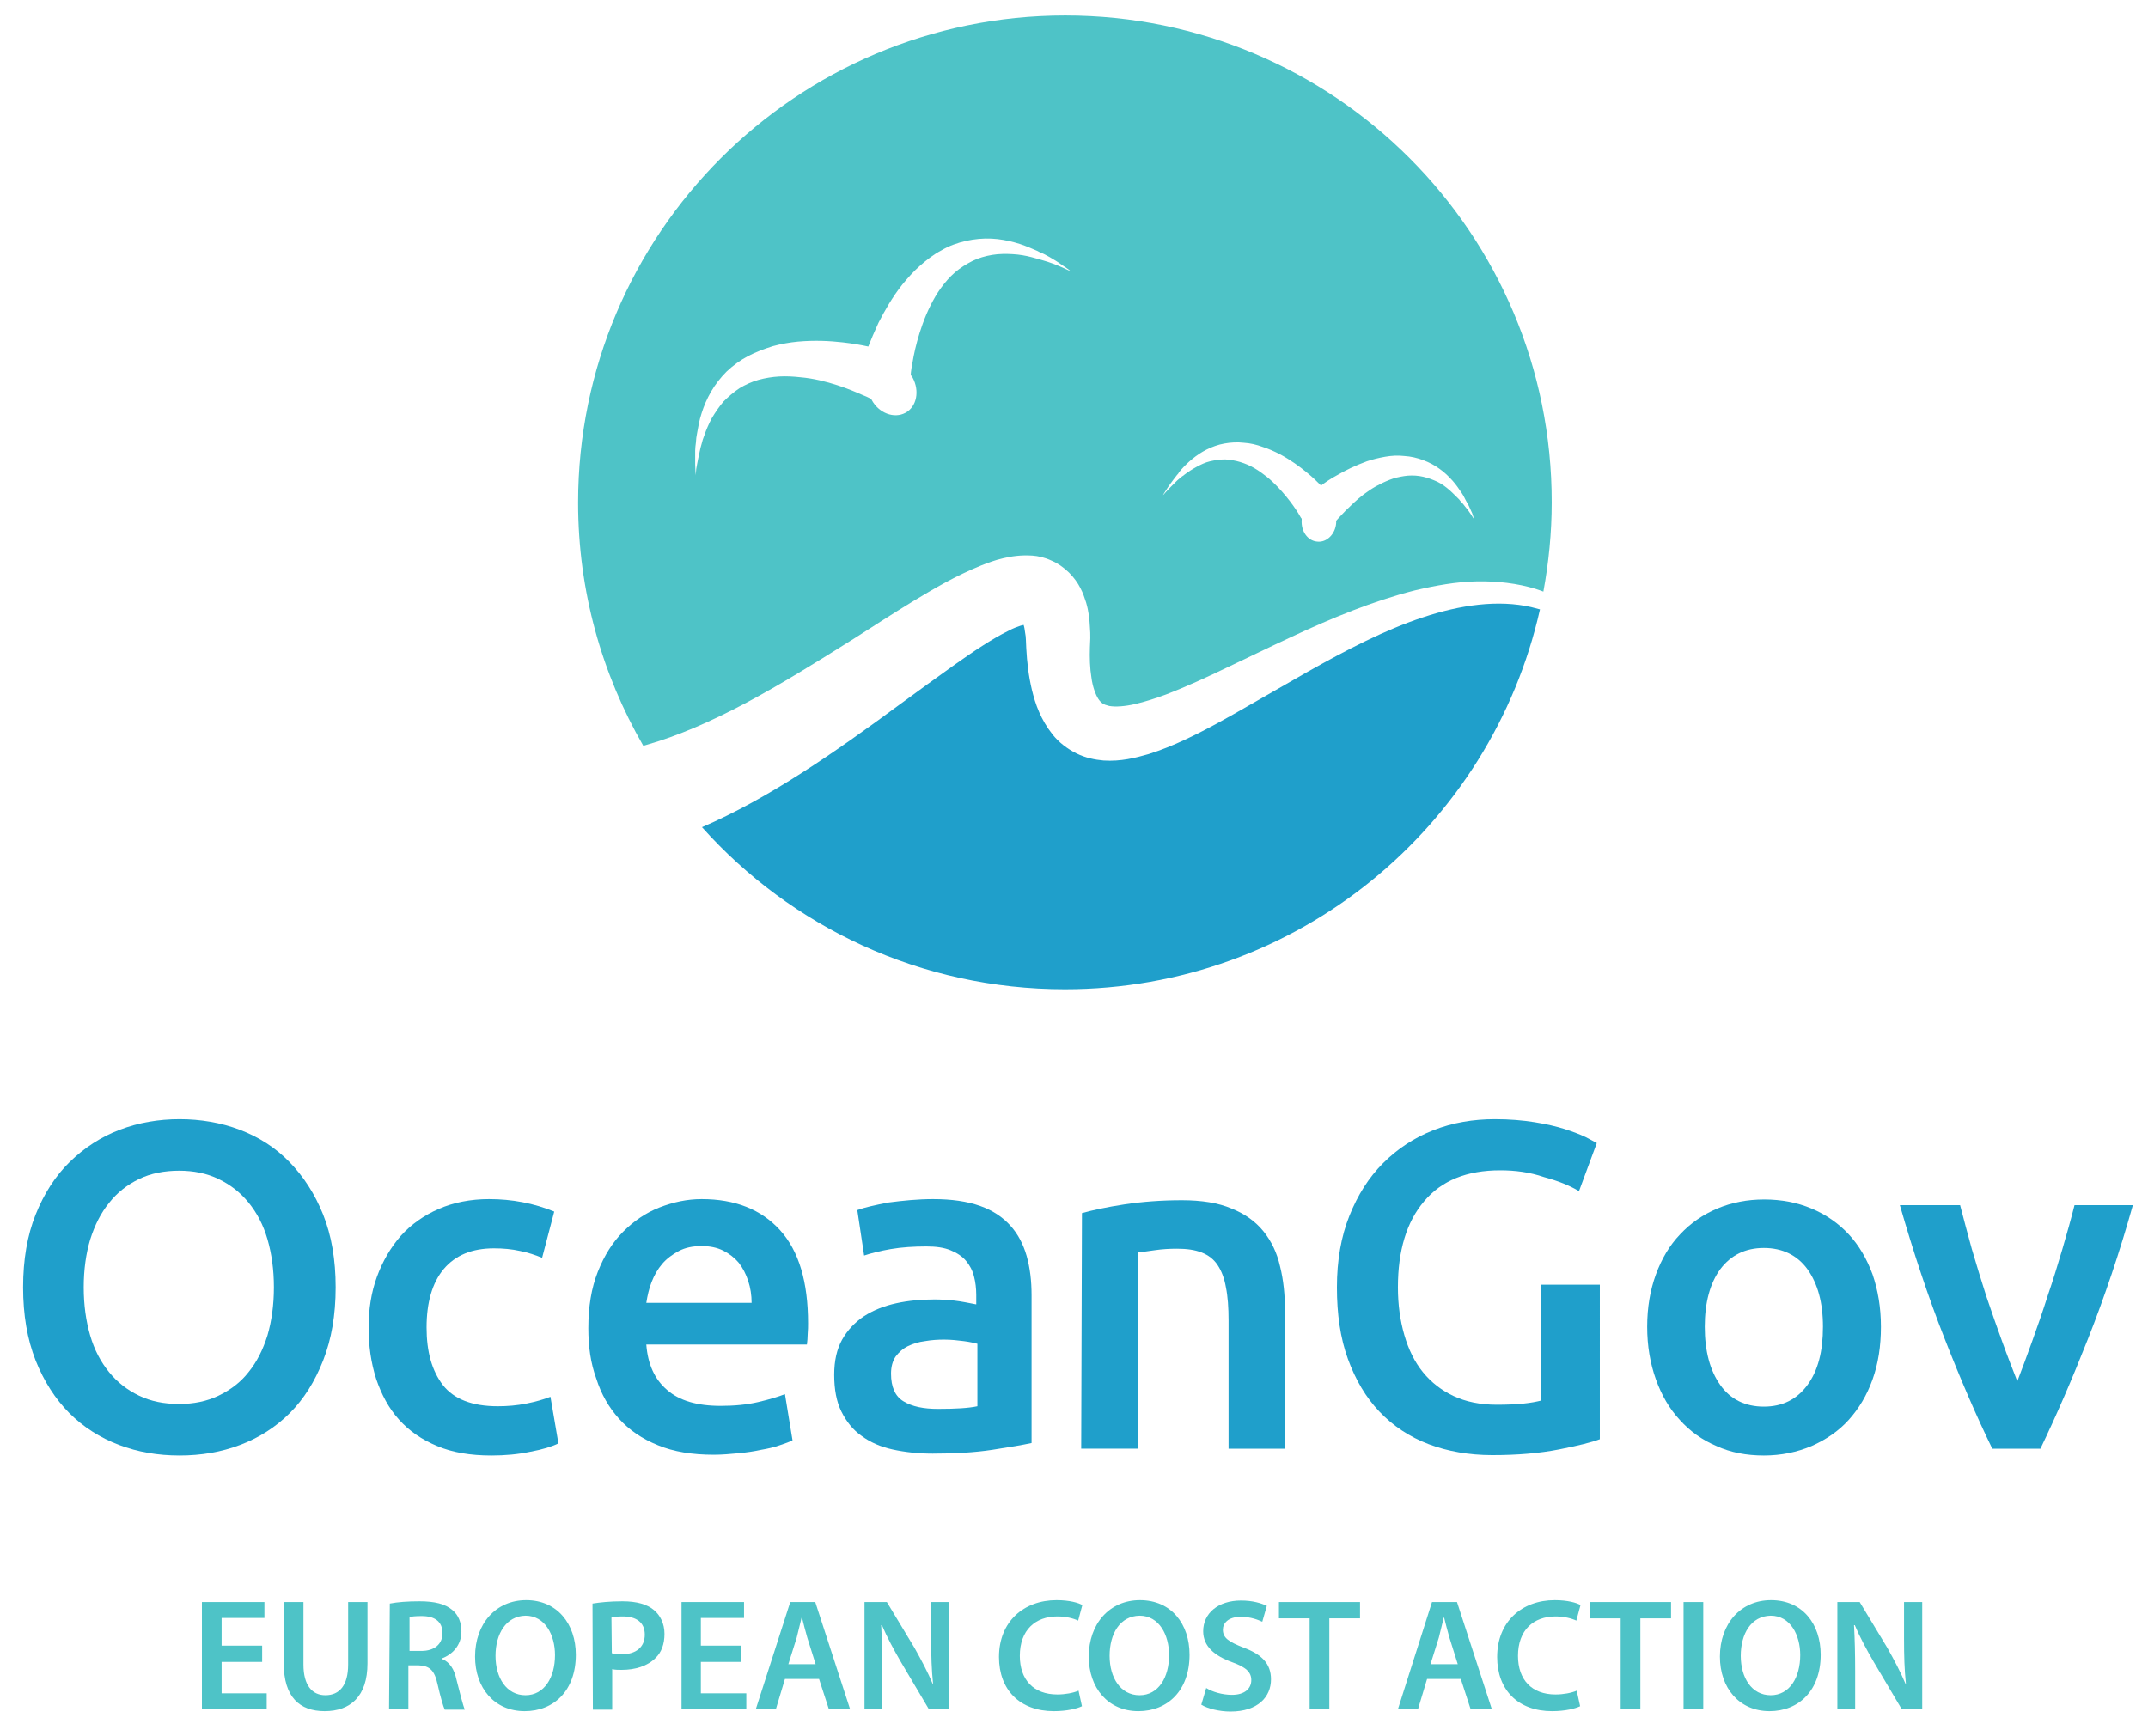 <?xml version="1.0" encoding="utf-8"?>
<!-- Generator: Adobe Illustrator 21.1.0, SVG Export Plug-In . SVG Version: 6.00 Build 0)  -->
<svg version="1.1" id="Layer_1" xmlns="http://www.w3.org/2000/svg" xmlns:xlink="http://www.w3.org/1999/xlink" x="0px" y="0px"
	 viewBox="0 0 567 458.4" style="enable-background:new 0 0 567 458.4;" xml:space="preserve">
<style type="text/css">
	.st0{fill:#1F9FCB;}
	.st1{fill:#908FB3;}
	.st2{fill:#4EC3C7;}
</style>
<title>Artboard 1</title>
<g>
	<g>
		<path class="st0" d="M88.6,339.9c0,7.3-1.1,13.7-3.3,19.3c-2.2,5.6-5.1,10.2-8.8,13.9c-3.7,3.7-8.1,6.5-13.1,8.4
			c-5,1.9-10.3,2.8-16,2.8c-5.7,0-11-0.9-16-2.8c-5-1.9-9.4-4.7-13.1-8.4c-3.7-3.7-6.7-8.4-8.9-13.9c-2.2-5.6-3.3-12-3.3-19.3
			c0-7.3,1.1-13.7,3.3-19.2s5.2-10.2,9-13.9s8.2-6.6,13.2-8.5c5-1.9,10.3-2.8,15.8-2.8s10.9,0.9,15.9,2.8c5,1.9,9.4,4.7,13.1,8.5
			c3.7,3.8,6.7,8.4,8.9,13.9C87.5,326.2,88.6,332.6,88.6,339.9 M22.1,339.9c0,4.7,0.6,8.9,1.7,12.7c1.1,3.8,2.8,7,5,9.7
			c2.2,2.7,4.8,4.7,7.9,6.2c3.1,1.5,6.6,2.2,10.6,2.2c3.8,0,7.3-0.7,10.4-2.2c3.1-1.5,5.8-3.5,7.9-6.2c2.2-2.7,3.8-5.9,5-9.7
			c1.1-3.8,1.7-8,1.7-12.7c0-4.7-0.6-8.9-1.7-12.7c-1.1-3.8-2.8-7-5-9.7c-2.2-2.7-4.8-4.7-7.9-6.2c-3.1-1.5-6.6-2.2-10.4-2.2
			c-3.9,0-7.5,0.7-10.6,2.2c-3.1,1.5-5.8,3.6-7.9,6.3c-2.2,2.7-3.8,5.9-5,9.7C22.7,331,22.1,335.2,22.1,339.9"/>
		<path class="st0" d="M97.3,350.4c0-4.7,0.7-9.2,2.2-13.3c1.5-4.1,3.6-7.7,6.3-10.8c2.7-3,6.1-5.4,10-7.1c3.9-1.7,8.4-2.6,13.3-2.6
			c6.1,0,11.8,1.1,17.2,3.3l-3.2,12.2c-1.7-0.7-3.7-1.4-5.8-1.8c-2.2-0.5-4.5-0.7-6.9-0.7c-5.8,0-10.2,1.8-13.3,5.5
			c-3,3.6-4.5,8.8-4.5,15.4c0,6.4,1.4,11.4,4.3,15.2c2.9,3.7,7.7,5.6,14.5,5.6c2.5,0,5-0.2,7.5-0.7c2.5-0.5,4.6-1.1,6.4-1.8
			l2.1,12.3c-1.6,0.8-4.1,1.6-7.4,2.2c-3.3,0.7-6.7,1-10.3,1c-5.5,0-10.3-0.8-14.3-2.5c-4.1-1.7-7.4-4-10.1-7c-2.7-3-4.6-6.6-6-10.7
			C97.9,359.7,97.3,355.3,97.3,350.4"/>
		<path class="st0" d="M155.3,350.7c0-5.7,0.8-10.6,2.5-14.9c1.7-4.3,3.9-7.8,6.7-10.6c2.8-2.8,6-5,9.6-6.4
			c3.6-1.4,7.3-2.2,11.1-2.2c8.8,0,15.7,2.7,20.7,8.2c5,5.5,7.4,13.7,7.4,24.6c0,0.8,0,1.7-0.1,2.8c0,1-0.1,1.9-0.2,2.8h-42.4
			c0.4,5.2,2.2,9.2,5.5,12c3.2,2.8,7.9,4.2,14.1,4.2c3.6,0,6.9-0.3,9.9-1c3-0.7,5.3-1.4,7.1-2.1l2,12.2c-0.8,0.4-1.9,0.8-3.4,1.3
			c-1.4,0.5-3.1,0.9-4.9,1.2c-1.8,0.4-3.8,0.7-6,0.9c-2.1,0.2-4.3,0.4-6.5,0.4c-5.7,0-10.6-0.8-14.7-2.5c-4.2-1.7-7.6-4-10.3-7
			c-2.7-3-4.7-6.5-6-10.6C155.9,359.9,155.3,355.5,155.3,350.7 M198.4,344c0-2-0.3-4-0.9-5.8c-0.6-1.8-1.4-3.4-2.5-4.8
			c-1.1-1.3-2.5-2.4-4.1-3.2c-1.6-0.8-3.5-1.2-5.7-1.2c-2.3,0-4.3,0.4-6,1.3c-1.7,0.9-3.2,2-4.4,3.4c-1.2,1.4-2.1,3-2.8,4.8
			c-0.7,1.8-1.1,3.6-1.4,5.5L198.4,344L198.4,344z"/>
		<path class="st0" d="M246.3,316.6c4.9,0,9,0.6,12.4,1.8c3.4,1.2,6,3,8,5.2c2,2.2,3.4,4.9,4.3,8c0.9,3.2,1.3,6.6,1.3,10.4V381
			c-2.3,0.5-5.8,1.1-10.4,1.8c-4.6,0.7-9.9,1-15.7,1c-3.9,0-7.4-0.4-10.6-1.1c-3.2-0.7-5.9-1.9-8.2-3.6c-2.3-1.6-4-3.8-5.3-6.4
			c-1.3-2.6-1.9-5.9-1.9-9.7c0-3.7,0.7-6.8,2.1-9.3c1.4-2.5,3.4-4.6,5.8-6.2c2.5-1.6,5.3-2.7,8.5-3.4c3.2-0.7,6.6-1,10.1-1
			c1.6,0,3.4,0.1,5.2,0.3c1.8,0.2,3.7,0.6,5.8,1v-2.5c0-1.7-0.2-3.4-0.6-4.9c-0.4-1.6-1.1-2.9-2.1-4.1c-1-1.2-2.4-2.1-4.1-2.8
			c-1.7-0.7-3.8-1-6.3-1c-3.4,0-6.6,0.2-9.5,0.7c-2.9,0.5-5.2,1.1-7,1.7l-1.8-12c1.9-0.7,4.6-1.3,8.2-2
			C238.4,317,242.3,316.6,246.3,316.6 M247.6,372c4.6,0,8.1-0.2,10.4-0.7v-16.5c-0.8-0.2-2-0.5-3.6-0.7c-1.6-0.2-3.3-0.4-5.2-0.4
			c-1.6,0-3.3,0.1-5,0.4c-1.7,0.2-3.2,0.7-4.5,1.3c-1.4,0.7-2.4,1.6-3.3,2.8c-0.8,1.2-1.2,2.7-1.2,4.5c0,3.5,1.1,6,3.3,7.3
			C240.8,371.4,243.8,372,247.6,372"/>
		<path class="st0" d="M285.6,320.3c2.9-0.8,6.6-1.6,11.2-2.3c4.6-0.7,9.7-1.1,15.2-1.1c5.2,0,9.6,0.7,13.1,2.2
			c3.5,1.4,6.3,3.4,8.4,6c2.1,2.6,3.6,5.7,4.4,9.3c0.9,3.6,1.3,7.6,1.3,12v36.1h-14.9v-33.8c0-3.4-0.2-6.4-0.7-8.8
			c-0.4-2.4-1.2-4.4-2.2-5.9c-1-1.5-2.4-2.6-4.2-3.3c-1.8-0.7-3.9-1-6.5-1c-1.9,0-3.9,0.1-5.9,0.4s-3.6,0.5-4.5,0.6v51.8h-14.9
			L285.6,320.3L285.6,320.3z"/>
		<path class="st0" d="M396,309c-8.8,0-15.5,2.7-20.1,8.2c-4.6,5.4-6.9,13-6.9,22.7c0,4.6,0.6,8.8,1.7,12.6c1.1,3.8,2.7,7.1,4.9,9.8
			c2.2,2.7,4.9,4.8,8.1,6.3c3.2,1.5,7,2.3,11.4,2.3c2.7,0,5-0.1,7-0.3c2-0.2,3.5-0.5,4.7-0.8v-30.6h15.5V380
			c-2.1,0.8-5.7,1.7-10.8,2.7c-5.1,1-10.9,1.5-17.6,1.5c-6.1,0-11.8-1-16.8-2.9s-9.4-4.8-13-8.6c-3.6-3.8-6.3-8.4-8.3-13.9
			c-2-5.5-2.9-11.8-2.9-18.9c0-7.1,1.1-13.4,3.3-18.9c2.2-5.5,5.1-10.1,8.9-13.9c3.8-3.8,8.2-6.7,13.3-8.7c5.1-2,10.5-2.9,16.2-2.9
			c3.9,0,7.4,0.3,10.5,0.8c3.1,0.5,5.7,1.1,7.9,1.8c2.2,0.7,4,1.4,5.5,2.1c1.4,0.7,2.4,1.3,3,1.6l-4.7,12.7
			c-2.5-1.5-5.5-2.7-9.2-3.7C403.8,309.5,400,309,396,309"/>
		<path class="st0" d="M496.5,350.3c0,5.1-0.7,9.7-2.2,13.9c-1.5,4.2-3.6,7.7-6.3,10.7c-2.7,3-6,5.2-9.8,6.9
			c-3.8,1.6-8,2.5-12.6,2.5c-4.6,0-8.8-0.8-12.5-2.5c-3.8-1.6-7-3.9-9.7-6.9c-2.7-2.9-4.8-6.5-6.3-10.7c-1.5-4.2-2.3-8.8-2.3-13.9
			c0-5.1,0.8-9.7,2.3-13.8c1.5-4.1,3.6-7.7,6.4-10.6c2.7-2.9,6-5.2,9.8-6.8c3.8-1.6,7.9-2.4,12.4-2.4c4.5,0,8.7,0.8,12.5,2.4
			c3.8,1.6,7.1,3.9,9.8,6.8c2.7,2.9,4.8,6.5,6.3,10.6C495.7,340.6,496.5,345.2,496.5,350.3 M481.2,350.3c0-6.4-1.4-11.4-4.1-15.2
			c-2.7-3.7-6.6-5.6-11.5-5.6c-4.9,0-8.7,1.9-11.5,5.6c-2.7,3.7-4.1,8.8-4.1,15.2c0,6.5,1.4,11.6,4.1,15.4c2.7,3.8,6.6,5.7,11.5,5.7
			c4.9,0,8.7-1.9,11.5-5.7C479.9,361.9,481.2,356.8,481.2,350.3"/>
		<path class="st0" d="M525.9,382.5c-4.1-8.4-8.3-18.1-12.6-29.1c-4.3-10.9-8.2-22.7-11.8-35.2h15.9c0.9,3.6,2,7.5,3.1,11.6
			c1.2,4.1,2.5,8.3,3.8,12.4c1.4,4.1,2.8,8.2,4.2,12c1.4,3.9,2.8,7.4,4,10.5c1.2-3.1,2.5-6.6,3.9-10.5c1.4-3.9,2.8-7.9,4.1-12
			c1.4-4.1,2.7-8.3,3.9-12.4c1.2-4.1,2.3-8,3.2-11.6h15.4c-3.5,12.5-7.5,24.3-11.8,35.2c-4.3,10.9-8.5,20.6-12.6,29.1H525.9z"/>
		<path class="st1" d="M269.9,163.9C269.9,163.9,269.9,164,269.9,163.9c0-0.1-0.1-0.3-0.2-0.3C269.7,163.6,269.7,163.7,269.9,163.9"
			/>
		<path class="st0" d="M404.2,160.3c-8.7-2-18.7-0.6-28.6,2.7c-10,3.3-20,8.5-30.3,14.3c-5.1,2.9-10.3,5.9-15.7,9
			c-5.4,3.1-10.8,6.2-16.8,9c-3,1.4-6.1,2.7-9.6,3.8c-3.5,1-7.3,2-11.9,1.7c-2.3-0.2-4.8-0.7-7.2-1.9c-2.4-1.2-4.6-2.9-6.2-4.9
			c-3.2-4-4.6-8.1-5.5-11.8c-0.9-3.8-1.3-7.3-1.5-11l-0.1-2.3c0-0.6-0.1-1.3-0.2-1.8c-0.1-0.8-0.2-1.5-0.4-2.1
			c-0.2,0.1-0.5,0.1-0.8,0.2c-0.9,0.3-2,0.7-3.1,1.3c-4.5,2.2-9.5,5.6-14.3,9c-4.8,3.4-9.7,7-14.5,10.5
			c-17.2,12.7-34.4,24.7-52.2,32.4c23.5,26.3,57.7,42.8,95.8,42.8c61.3,0,112.5-42.9,125.4-100.3C405.8,160.7,405,160.5,404.2,160.3
			"/>
		<path class="st2" d="M281.2,4.1c-71,0-128.6,57.6-128.6,128.6c0,23.4,6.3,45.3,17.2,64.2c0.4-0.1,0.7-0.2,1.1-0.3
			c8-2.3,16.8-6.1,26-11c9.2-4.9,18.7-10.8,28.7-17.1c5-3.2,10.1-6.5,15.5-9.8c5.5-3.3,11-6.6,17.9-9.4c1.8-0.7,3.6-1.4,5.8-1.9
			c2.1-0.5,4.6-0.9,7.7-0.7c1.5,0.1,3.3,0.5,5,1.3c1.7,0.7,3.4,1.9,4.7,3.2c1.3,1.3,2.3,2.7,3,4.1c0.7,1.3,1.1,2.6,1.5,3.8
			c0.7,2.4,0.9,4.5,1,6.5c0.1,1,0.1,2,0.1,2.9l-0.1,2.4c-0.1,2.7,0,5.6,0.4,8c0.3,2.4,1.1,4.5,1.8,5.6c0.4,0.6,0.7,0.9,1.1,1.2
			c0.4,0.3,1,0.5,1.8,0.7c1.7,0.3,4.2,0.1,6.8-0.5c2.6-0.6,5.4-1.5,8.1-2.5c5.5-2.1,11.1-4.7,16.5-7.3c5.5-2.6,11-5.3,16.4-7.8
			c10.9-5.1,21.8-9.6,32.8-12.4c5.5-1.3,11-2.3,16.4-2.4c5.4-0.1,10.7,0.5,15.6,2c0.7,0.2,1.4,0.5,2,0.7c1.4-7.6,2.2-15.5,2.2-23.5
			C409.7,61.6,352.2,4.1,281.2,4.1 M281.7,71.2c-0.5-0.2-1.1-0.5-2-0.9c-0.9-0.4-2-0.8-3.2-1.2c-0.6-0.2-1.3-0.4-2-0.6
			c-0.3-0.1-0.7-0.2-1.1-0.3c-0.4-0.1-0.7-0.2-1.1-0.3c-1.5-0.4-3.2-0.7-5-0.8c-1.7-0.1-3.6-0.1-5.4,0.2c-1.8,0.3-3.6,0.8-5.2,1.6
			c-1.6,0.8-3.2,1.8-4.6,3c-1.4,1.2-2.6,2.6-3.7,4.1c-1.1,1.5-2,3.1-2.8,4.7c-1.6,3.2-2.7,6.5-3.5,9.4c-0.8,2.9-1.2,5.4-1.5,7.1
			c-0.1,0.8-0.2,1.4-0.2,1.8c0.2,0.2,0.3,0.5,0.5,0.7c1.9,3.5,1.1,7.7-1.9,9.3c-3,1.6-7,0.1-8.9-3.4c0-0.1-0.1-0.2-0.1-0.3l0,0
			c0,0,0,0,0,0c0,0,0,0-0.1,0c-0.1,0-0.2-0.1-0.4-0.2c-0.4-0.2-1-0.5-1.8-0.8c-1.6-0.7-3.9-1.7-6.7-2.6c-2.8-0.9-6.2-1.8-9.8-2.1
			c-1.8-0.2-3.7-0.3-5.5-0.2c-1.8,0.1-3.7,0.4-5.5,0.9c-1.8,0.5-3.5,1.3-5,2.2c-1.5,1-2.9,2.2-4.2,3.5c-1.2,1.4-2.2,2.9-3.1,4.4
			c-0.8,1.5-1.5,3.1-2,4.6c-0.1,0.4-0.3,0.7-0.4,1.1c-0.1,0.4-0.2,0.7-0.3,1.1c-0.2,0.7-0.4,1.4-0.5,2c-0.3,1.3-0.5,2.4-0.7,3.4
			c-0.2,0.9-0.3,1.7-0.3,2.2c-0.1,0.5-0.1,0.8-0.1,0.8s0-0.3,0-0.8c0-0.5-0.1-1.3-0.1-2.3c0-1,0-2.2,0-3.5c0-0.7,0.1-1.4,0.2-2.2
			c0-0.4,0.1-0.8,0.1-1.2c0.1-0.4,0.1-0.8,0.2-1.2c0.3-1.7,0.6-3.5,1.2-5.3c0.6-1.9,1.4-3.8,2.5-5.7c1.1-1.9,2.5-3.7,4.1-5.3
			c1.7-1.6,3.6-3,5.7-4.1c2.1-1.1,4.3-1.9,6.5-2.6c2.2-0.6,4.5-1,6.6-1.2c4.4-0.4,8.4-0.2,11.9,0.2c2.6,0.3,4.9,0.7,6.7,1.1
			c0.7-1.8,1.6-3.9,2.7-6.3c1.6-3.1,3.6-6.7,6.3-10.1c1.4-1.7,2.9-3.4,4.6-4.9c1.7-1.5,3.6-3,5.7-4.1c2-1.2,4.3-2,6.5-2.5
			c2.3-0.5,4.5-0.7,6.7-0.6c2.2,0.1,4.2,0.5,6.1,1c1.9,0.5,3.6,1.2,5.2,1.9c0.4,0.2,0.8,0.3,1.1,0.5c0.4,0.2,0.7,0.4,1.1,0.5
			c0.7,0.3,1.3,0.7,1.9,1c1.2,0.7,2.2,1.3,3,1.9c0.8,0.5,1.4,1,1.9,1.3c0.4,0.3,0.6,0.5,0.6,0.5S282.2,71.4,281.7,71.2 M389.1,137.1
			c-0.2-0.3-0.5-0.8-0.9-1.4c-0.4-0.6-0.9-1.3-1.5-2c-0.3-0.4-0.6-0.8-1-1.2c-0.2-0.2-0.4-0.4-0.5-0.6c-0.2-0.2-0.4-0.4-0.6-0.6
			c-0.8-0.8-1.7-1.7-2.7-2.5c-1-0.8-2.1-1.5-3.4-2c-1.2-0.5-2.5-0.9-3.8-1.1c-1.3-0.2-2.7-0.2-4,0c-1.3,0.2-2.7,0.5-3.9,1
			c-1.3,0.5-2.5,1.1-3.6,1.7c-2.3,1.3-4.3,2.9-5.9,4.4c-1.6,1.5-2.9,2.8-3.7,3.7c-0.4,0.4-0.7,0.8-0.9,1c0,0.2,0,0.4,0,0.6
			c-0.2,2.9-2.5,5.2-5,4.9c-2.5-0.2-4.3-2.7-4.1-5.7c0-0.1,0-0.1,0-0.2l0,0c0,0,0,0,0,0c0,0,0,0,0-0.1c0-0.1-0.1-0.2-0.2-0.3
			c-0.2-0.3-0.4-0.7-0.7-1.2c-0.7-1.1-1.7-2.6-3.1-4.3c-1.4-1.7-3.1-3.6-5.2-5.3c-1-0.8-2.1-1.6-3.3-2.3c-1.2-0.7-2.4-1.2-3.7-1.6
			c-1.3-0.4-2.6-0.6-4-0.7c-1.3,0-2.7,0.2-4,0.5c-1.3,0.3-2.5,0.9-3.6,1.5c-1.1,0.6-2.2,1.3-3.1,2c-0.2,0.2-0.5,0.4-0.7,0.5
			c-0.2,0.2-0.4,0.4-0.6,0.5c-0.4,0.3-0.8,0.7-1.1,1c-0.7,0.7-1.3,1.3-1.8,1.8c-0.5,0.5-0.8,0.9-1.1,1.2c-0.2,0.3-0.4,0.4-0.4,0.4
			s0.1-0.2,0.3-0.5c0.2-0.3,0.5-0.8,0.9-1.4c0.4-0.6,0.9-1.3,1.5-2.1c0.3-0.4,0.6-0.8,1-1.3c0.2-0.2,0.4-0.4,0.5-0.7
			c0.2-0.2,0.4-0.5,0.6-0.7c0.8-0.9,1.8-1.9,2.9-2.8c1.1-0.9,2.4-1.8,3.8-2.5c1.4-0.7,3-1.3,4.7-1.6c1.7-0.3,3.4-0.4,5.1-0.2
			c1.7,0.1,3.4,0.5,5,1.1c1.6,0.5,3.1,1.2,4.5,1.9c2.8,1.5,5.3,3.3,7.2,4.9c1.5,1.2,2.7,2.4,3.7,3.4c1.1-0.8,2.5-1.8,4.2-2.7
			c2.2-1.3,4.9-2.6,7.9-3.7c1.5-0.5,3.1-0.9,4.8-1.2c1.7-0.3,3.4-0.4,5.1-0.2c1.7,0.1,3.4,0.5,5,1.1c1.6,0.6,3.1,1.4,4.3,2.3
			c1.3,0.9,2.4,2,3.4,3.1c1,1.1,1.7,2.2,2.4,3.2c0.2,0.3,0.3,0.5,0.5,0.8c0.1,0.3,0.3,0.5,0.4,0.8c0.3,0.5,0.5,1,0.8,1.4
			c0.4,0.9,0.8,1.7,1.1,2.4C388.8,136.1,389,136.7,389.1,137.1c0.2,0.3,0.3,0.5,0.3,0.5S389.3,137.4,389.1,137.1"/>
	</g>
	<path class="st2" d="M69.2,438.8H58.5v8.3h11.9v4.2H53.3V423h16.5v4.2H58.5v7.3h10.7L69.2,438.8L69.2,438.8z"/>
	<path class="st2" d="M80.1,423v16.5c0,5.5,2.3,8.1,5.8,8.1c3.7,0,6-2.6,6-8.1V423H97v16.2c0,8.7-4.5,12.6-11.3,12.6
		c-6.6,0-10.8-3.7-10.8-12.6V423L80.1,423L80.1,423z"/>
	<path class="st2" d="M102.9,423.4c2-0.4,4.8-0.6,7.8-0.6c4.1,0,6.8,0.7,8.7,2.3c1.6,1.3,2.4,3.3,2.4,5.7c0,3.7-2.5,6.1-5.2,7.1v0.1
		c2.1,0.8,3.3,2.7,3.9,5.5c0.9,3.5,1.7,6.8,2.2,7.9h-5.3c-0.4-0.8-1.1-3.2-1.9-6.7c-0.8-3.7-2.1-4.9-5.1-5h-2.6v11.6h-5.1
		L102.9,423.4L102.9,423.4z M108.1,435.9h3.1c3.5,0,5.6-1.8,5.6-4.7c0-3.1-2.1-4.5-5.5-4.5c-1.6,0-2.7,0.1-3.2,0.3L108.1,435.9
		L108.1,435.9z"/>
	<path class="st2" d="M152,436.9c0,9.5-5.8,14.9-13.5,14.9c-8,0-13.1-6.1-13.1-14.4c0-8.7,5.5-14.9,13.5-14.9
		C147.1,422.5,152,428.8,152,436.9z M130.8,437.2c0,5.8,2.9,10.4,7.9,10.4c5,0,7.8-4.7,7.8-10.6c0-5.3-2.6-10.4-7.8-10.4
		C133.6,426.7,130.8,431.4,130.8,437.2z"/>
	<path class="st2" d="M156.4,423.4c1.9-0.3,4.5-0.6,7.9-0.6c3.8,0,6.5,0.8,8.3,2.3c1.7,1.4,2.8,3.6,2.8,6.3c0,2.7-0.8,4.9-2.4,6.4
		c-2.1,2.1-5.3,3.1-8.9,3.1c-1,0-1.8,0-2.5-0.2v10.7h-5.1L156.4,423.4L156.4,423.4z M161.5,436.5c0.7,0.2,1.5,0.3,2.5,0.3
		c3.9,0,6.2-1.9,6.2-5.2c0-3.2-2.2-4.8-5.8-4.8c-1.4,0-2.4,0.1-3,0.3L161.5,436.5L161.5,436.5z"/>
	<path class="st2" d="M195.7,438.8H185v8.3H197v4.2h-17.1V423h16.5v4.2H185v7.3h10.7L195.7,438.8L195.7,438.8z"/>
	<path class="st2" d="M207.2,443.3l-2.4,8h-5.3l9.1-28.3h6.6l9.2,28.3h-5.6l-2.6-8H207.2z M215.3,439.4l-2.2-7
		c-0.5-1.7-1-3.7-1.4-5.3h-0.1c-0.4,1.6-0.9,3.6-1.3,5.3l-2.2,7H215.3z"/>
	<path class="st2" d="M228.2,451.3V423h5.9l7.3,12.1c1.8,3.2,3.5,6.4,4.8,9.5h0.1c-0.4-3.8-0.5-7.4-0.5-11.8V423h4.8v28.3h-5.4
		l-7.4-12.5c-1.8-3.1-3.7-6.6-5-9.7l-0.2,0c0.2,3.7,0.3,7.4,0.3,12.1v10.1L228.2,451.3L228.2,451.3z"/>
	<path class="st2" d="M285.6,450.5c-1.2,0.6-3.9,1.3-7.4,1.3c-9,0-14.5-5.6-14.5-14.3c0-9.3,6.5-15,15.2-15c3.4,0,5.8,0.7,6.8,1.3
		l-1.1,4.1c-1.3-0.6-3.2-1.1-5.5-1.1c-5.8,0-9.9,3.6-9.9,10.4c0,6.3,3.6,10.2,9.9,10.2c2.1,0,4.2-0.4,5.6-1L285.6,450.5z"/>
	<path class="st2" d="M314,436.9c0,9.5-5.8,14.9-13.5,14.9c-8,0-13.1-6.1-13.1-14.4c0-8.7,5.5-14.9,13.5-14.9
		C309.2,422.5,314,428.8,314,436.9z M292.9,437.2c0,5.8,2.9,10.4,7.9,10.4c5,0,7.8-4.7,7.8-10.6c0-5.3-2.6-10.4-7.8-10.4
		C295.6,426.7,292.9,431.4,292.9,437.2z"/>
	<path class="st2" d="M318.4,445.7c1.6,1,4.2,1.8,6.8,1.8c3.3,0,5.1-1.6,5.1-3.9c0-2.1-1.4-3.4-5-4.7c-4.7-1.7-7.7-4.2-7.7-8.2
		c0-4.7,3.9-8.1,10-8.1c3.1,0,5.3,0.7,6.8,1.4l-1.2,4.2c-1.1-0.5-3-1.3-5.7-1.3c-3.3,0-4.7,1.7-4.7,3.4c0,2.2,1.6,3.2,5.4,4.7
		c4.9,1.8,7.3,4.3,7.3,8.4c0,4.6-3.4,8.5-10.7,8.5c-3,0-6.1-0.8-7.7-1.8L318.4,445.7z"/>
	<path class="st2" d="M345.7,427.3h-8.1V423H359v4.3h-8.1v24h-5.2L345.7,427.3L345.7,427.3z"/>
	<path class="st2" d="M376.7,443.3l-2.4,8h-5.3L378,423h6.6l9.2,28.3h-5.6l-2.6-8H376.7z M384.8,439.4l-2.2-7
		c-0.5-1.7-1-3.7-1.4-5.3h-0.1c-0.4,1.6-0.9,3.6-1.3,5.3l-2.2,7H384.8z"/>
	<path class="st2" d="M417.1,450.5c-1.2,0.6-3.9,1.3-7.4,1.3c-9,0-14.5-5.6-14.5-14.3c0-9.3,6.5-15,15.2-15c3.4,0,5.8,0.7,6.8,1.3
		l-1.1,4.1c-1.3-0.6-3.2-1.1-5.5-1.1c-5.8,0-9.9,3.6-9.9,10.4c0,6.3,3.6,10.2,9.9,10.2c2.1,0,4.2-0.4,5.6-1L417.1,450.5z"/>
	<path class="st2" d="M427.8,427.3h-8.1V423h21.4v4.3H433v24h-5.2L427.8,427.3L427.8,427.3z"/>
	<path class="st2" d="M449.6,423v28.3h-5.2V423H449.6z"/>
	<path class="st2" d="M480.6,436.9c0,9.5-5.8,14.9-13.5,14.9c-8,0-13.1-6.1-13.1-14.4c0-8.7,5.5-14.9,13.5-14.9
		C475.8,422.5,480.6,428.8,480.6,436.9z M459.5,437.2c0,5.8,2.9,10.4,7.9,10.4c5,0,7.8-4.7,7.8-10.6c0-5.3-2.6-10.4-7.8-10.4
		C462.2,426.7,459.5,431.4,459.5,437.2z"/>
	<path class="st2" d="M485,451.3V423h5.9l7.3,12.1c1.8,3.2,3.5,6.4,4.8,9.5h0.1c-0.4-3.8-0.5-7.4-0.5-11.8V423h4.8v28.3h-5.4
		l-7.4-12.5c-1.8-3.1-3.7-6.6-5-9.7l-0.2,0c0.2,3.7,0.3,7.4,0.3,12.1v10.1L485,451.3L485,451.3z"/>
</g>
</svg>

